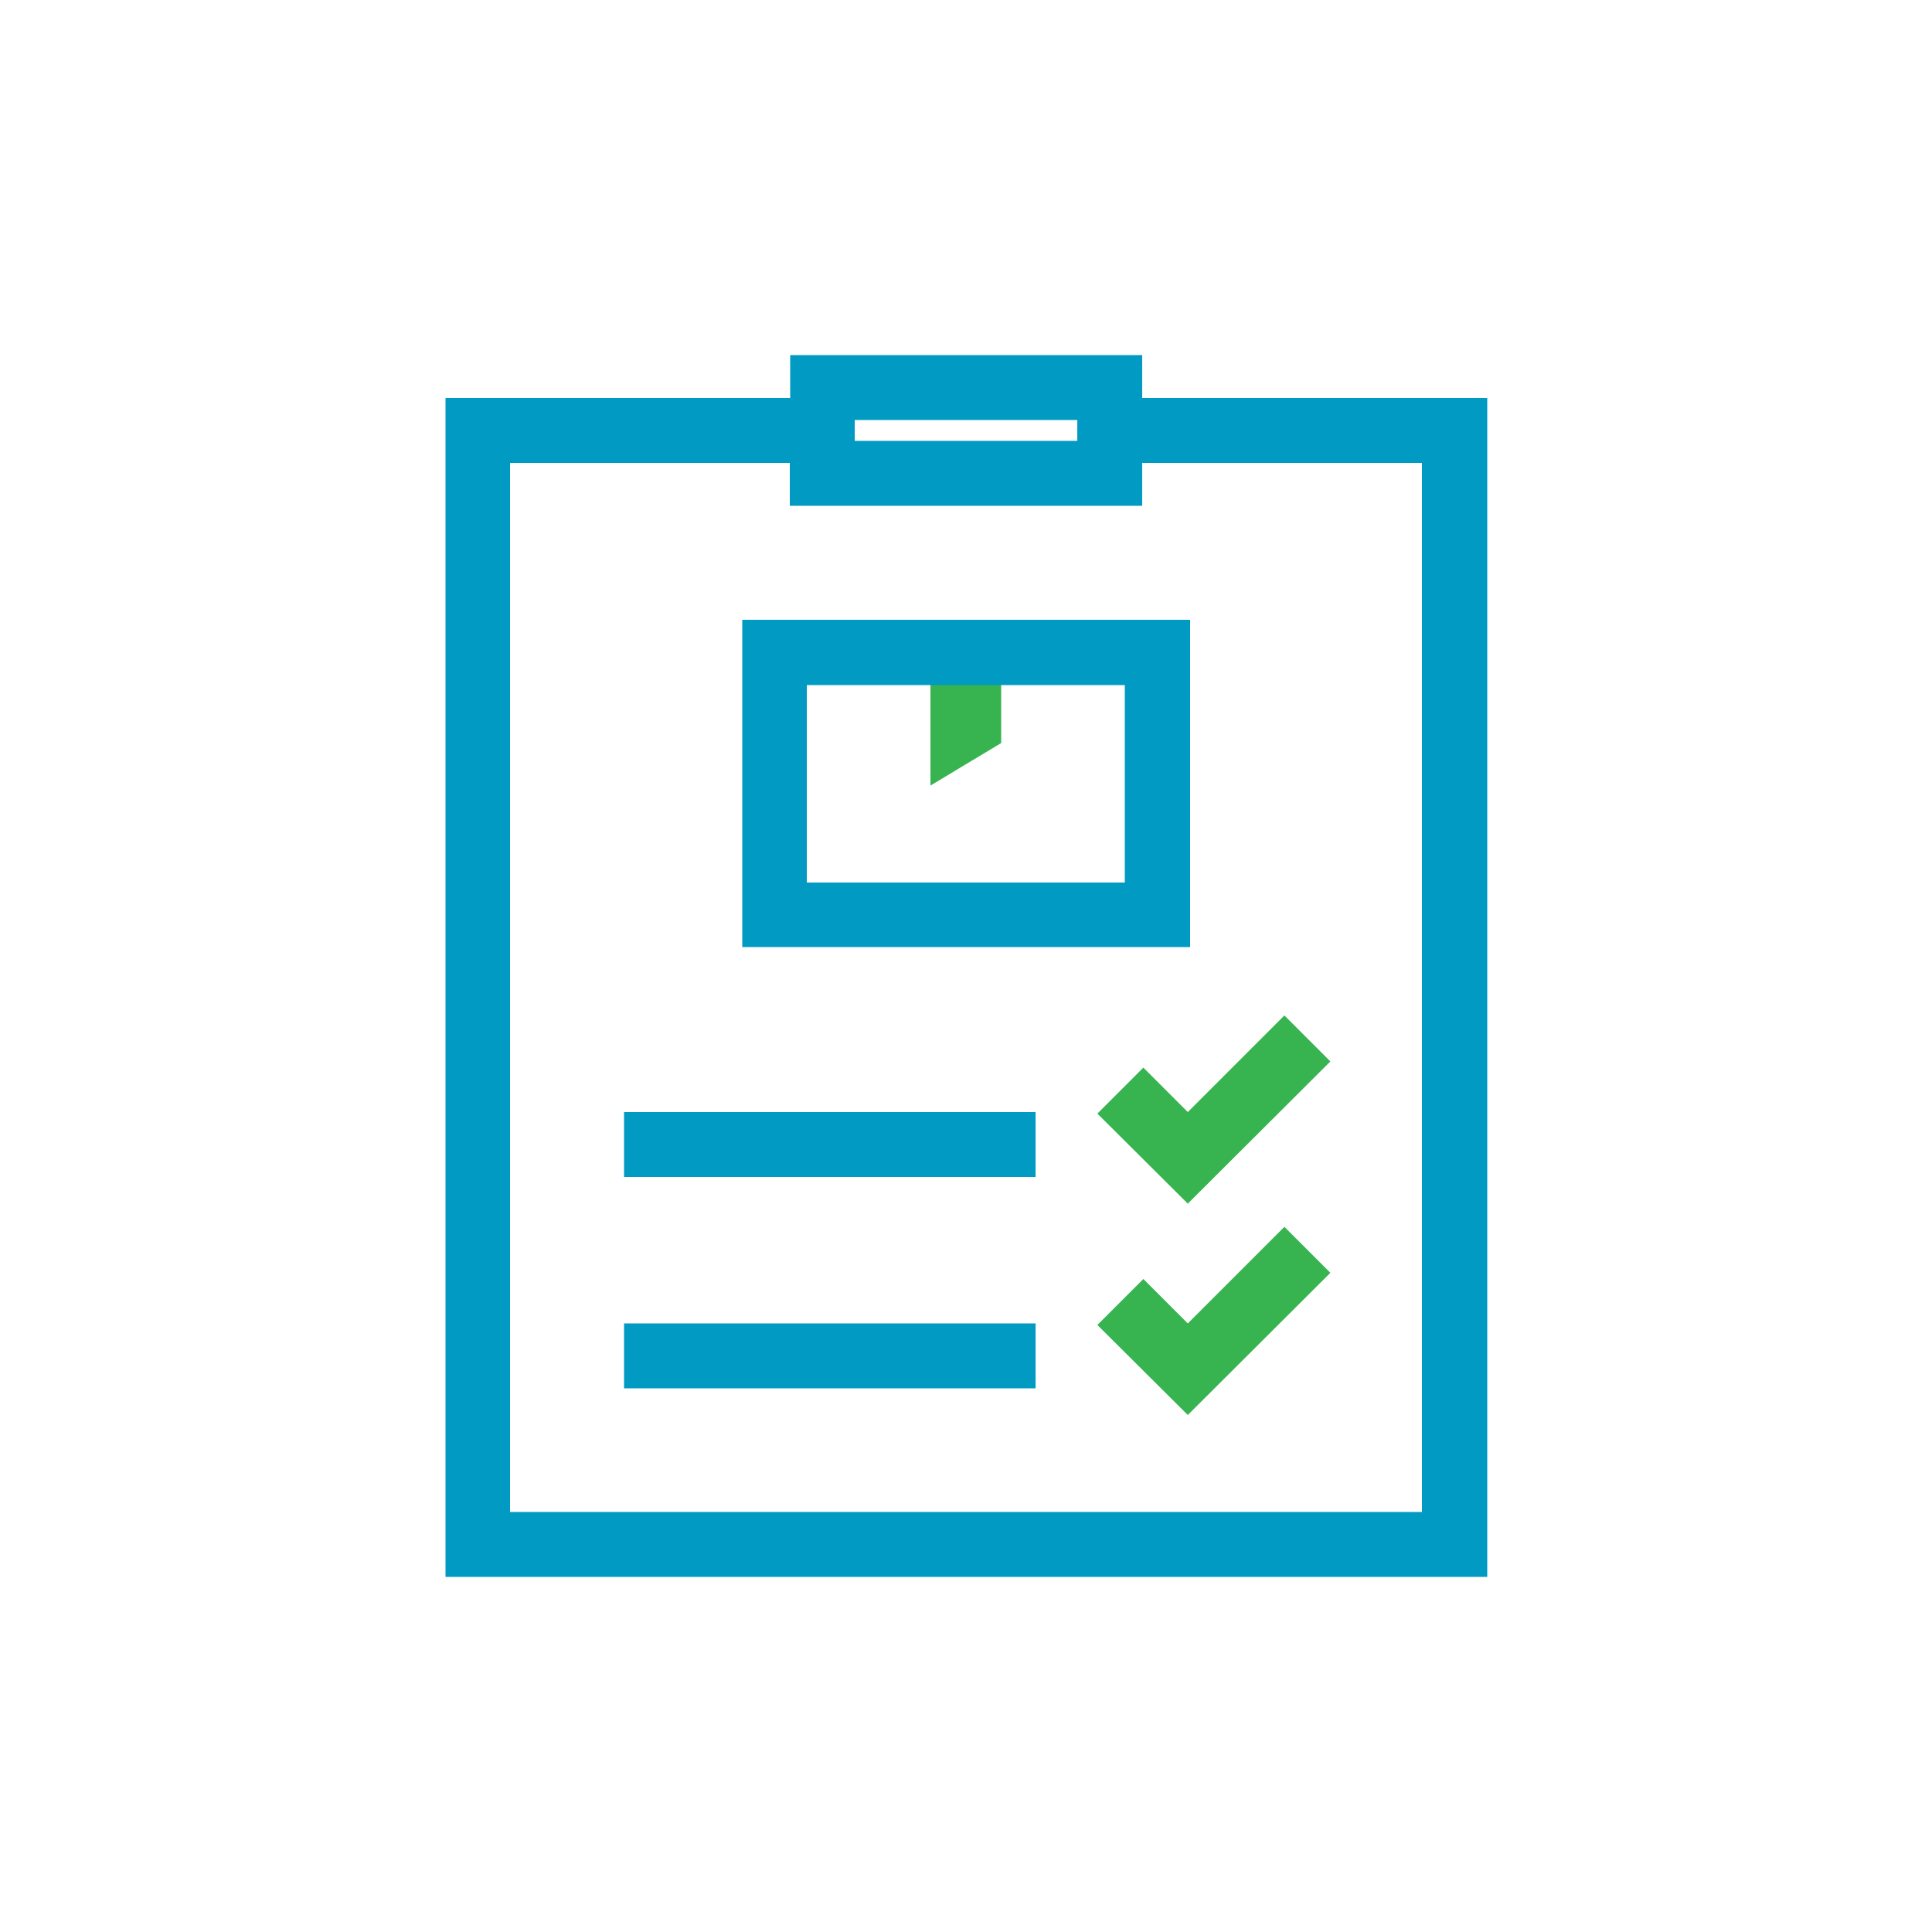 <?xml version="1.0" encoding="utf-8"?>
<!-- Generator: Adobe Illustrator 23.0.3, SVG Export Plug-In . SVG Version: 6.00 Build 0)  -->
<svg version="1.1" id="Layer_1" xmlns="http://www.w3.org/2000/svg" xmlns:xlink="http://www.w3.org/1999/xlink" x="0px" y="0px"
	 viewBox="0 0 500 500" style="enable-background:new 0 0 500 500;" xml:space="preserve">
<style type="text/css">
	.st0{fill:#37B450;}
	.st1{fill:#009AC2;}
</style>
<path class="st0" d="M240.8,203.3l18.3-11v-23.4h-18.3V203.3z"/>
<path class="st1" d="M307.9,245.1H192.1v-84.7h115.9V245.1L307.9,245.1z M208.8,228.4h82.3v-51.1h-82.3V228.4L208.8,228.4z"/>
<path class="st1" d="M295.6,103V91.9h-91.1V103h-89.2v305.1h269.6V103L295.6,103L295.6,103z M221.2,108.7h57.6v5.4h-57.6V108.7z
	 M368,391.3H132V119.8h72.4v11.1h91.2v-11.1H368L368,391.3L368,391.3z"/>
<path class="st1" d="M161.5,287.8H268v16.8H161.5V287.8z M161.5,342.5H268v16.8H161.5V342.5z"/>
<path class="st0" d="M307.4,311.5L284,288.2l11.9-11.9l11.5,11.5l25-25l11.9,11.9L307.4,311.5z"/>
<g>
	<path class="st0" d="M307.4,366.2L284,342.9l11.9-11.9l11.5,11.5l25-25l11.9,11.9L307.4,366.2z"/>
</g>
</svg>
